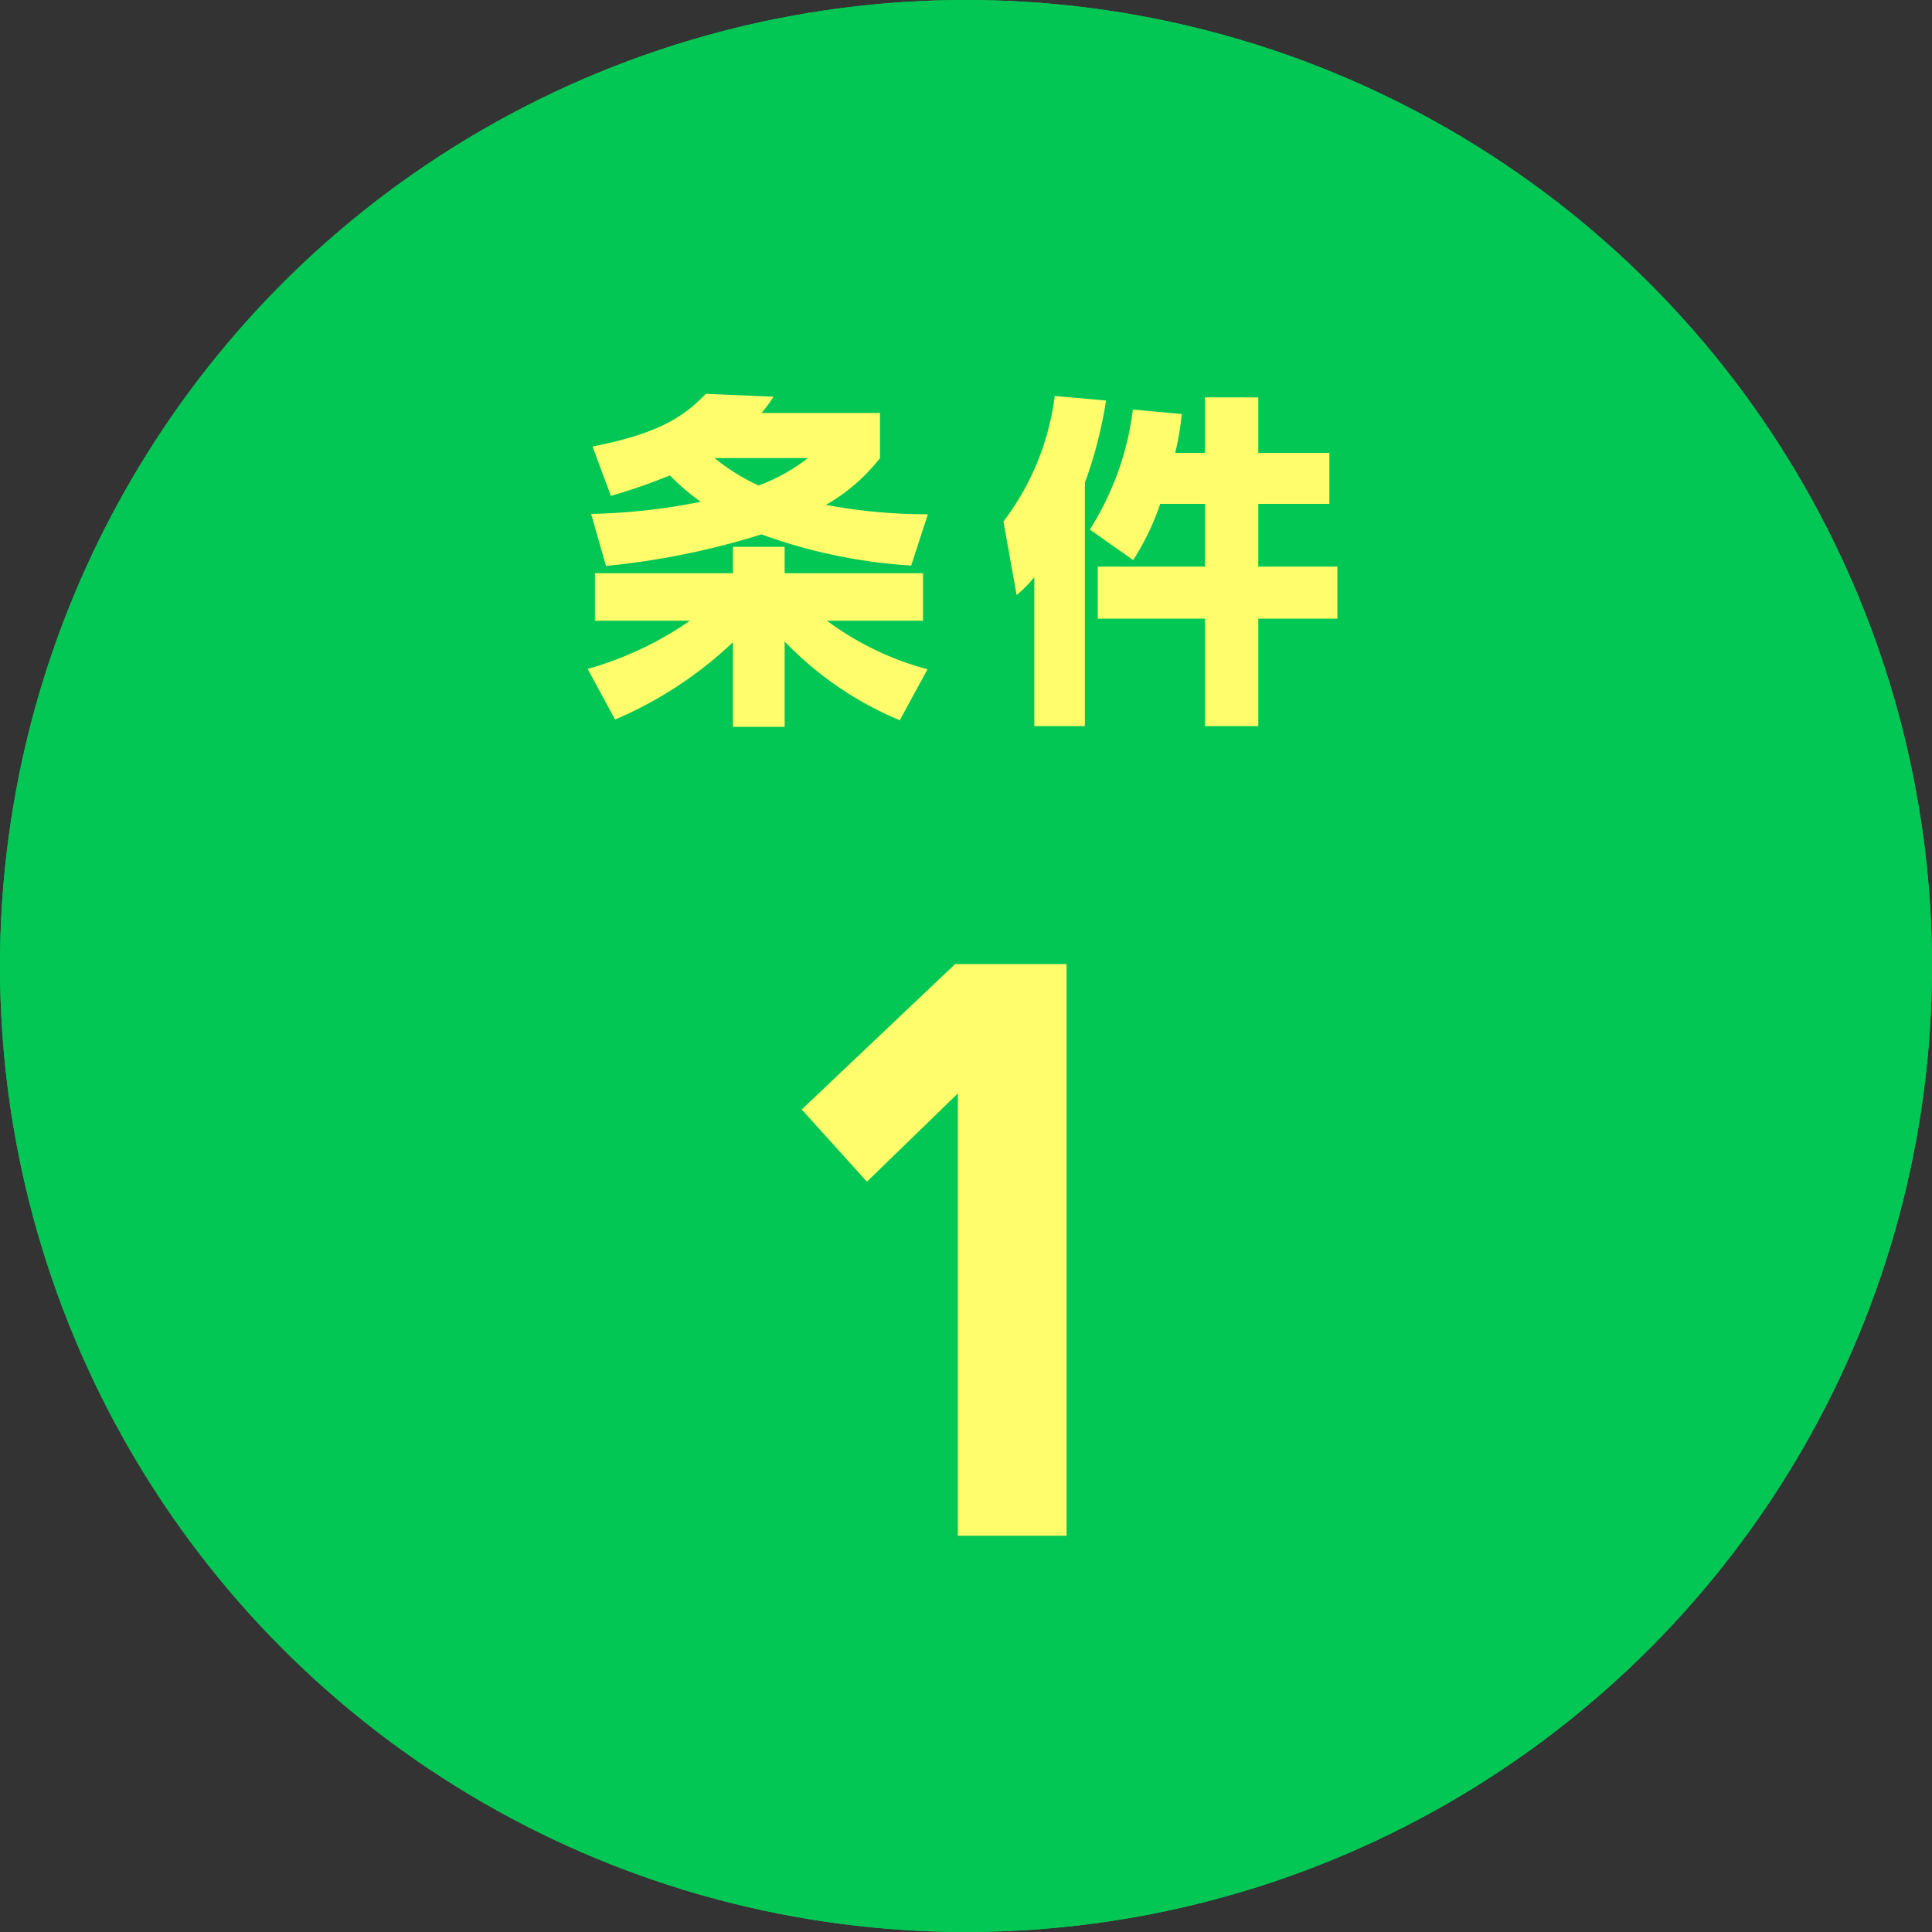 <svg xmlns="http://www.w3.org/2000/svg" width="78" height="78"><rect width="100%" height="100%" fill="#333333" stroke="none"/><g id="グループ_48673" data-name="グループ 48673" transform="translate(-277 -3450.458)"><g id="楕円形_1553" data-name="楕円形 1553" transform="translate(277 3450.458)" fill="#03c755" stroke="#03c755" stroke-width="3"><circle cx="39" cy="39" r="39" stroke="none"/><circle cx="39" cy="39" r="37.5" fill="none"/></g><path id="パス_155043" data-name="パス 155043" d="M-14.336-7.98a24.016,24.016,0,0,0,2.38-.826A9.433,9.433,0,0,0-10.71-7.742a24.716,24.716,0,0,1-4.424.49l.6,2.1A30.937,30.937,0,0,0-8.26-6.426a21.655,21.655,0,0,0,6.048,1.26l.672-2.072a22.043,22.043,0,0,1-4.116-.378,7.459,7.459,0,0,0,2.184-1.89v-1.82H-8.26a5.58,5.58,0,0,0,.49-.658L-10.5-12.1c-.882.9-1.82,1.582-4.578,2.128Zm7.952-1.526A7.315,7.315,0,0,1-8.372-8.4,8.17,8.17,0,0,1-10.15-9.506ZM-1.554-.98a11.96,11.96,0,0,1-4.06-1.96h3.878V-4.858H-7.322V-5.922H-9.408v1.064H-14.98V-2.94h3.836a13.794,13.794,0,0,1-4.13,1.946l1.106,2.044a16.085,16.085,0,0,0,4.76-3.122V1.344h2.086V-2.1A13.834,13.834,0,0,0-2.674,1.078Zm11.2-6.678v2.534H5.32v2.1H9.646v4.34H11.8v-4.34h3.192v-2.1H11.8V-7.658h2.87V-9.716H11.8v-2.24H9.646v2.24h-1.2a11.338,11.338,0,0,0,.266-1.568l-1.974-.182A11.7,11.7,0,0,1,5-6.622L6.748-5.39A10.047,10.047,0,0,0,7.84-7.658ZM2.758,1.316H4.8V-8.512a17.442,17.442,0,0,0,.854-3.318l-2.072-.182A10.536,10.536,0,0,1,1.512-6.944l.532,2.968A5.05,5.05,0,0,0,2.758-4.7Z" transform="translate(316 3478.458)" fill="#fffd6c"/><path id="パス_155044" data-name="パス 155044" d="M12.06,0V-23.076H7.56L1.368-17.208,4-14.292l3.672-3.564V0Z" transform="translate(308 3512.458)" fill="#fffd6c"/></g></svg>